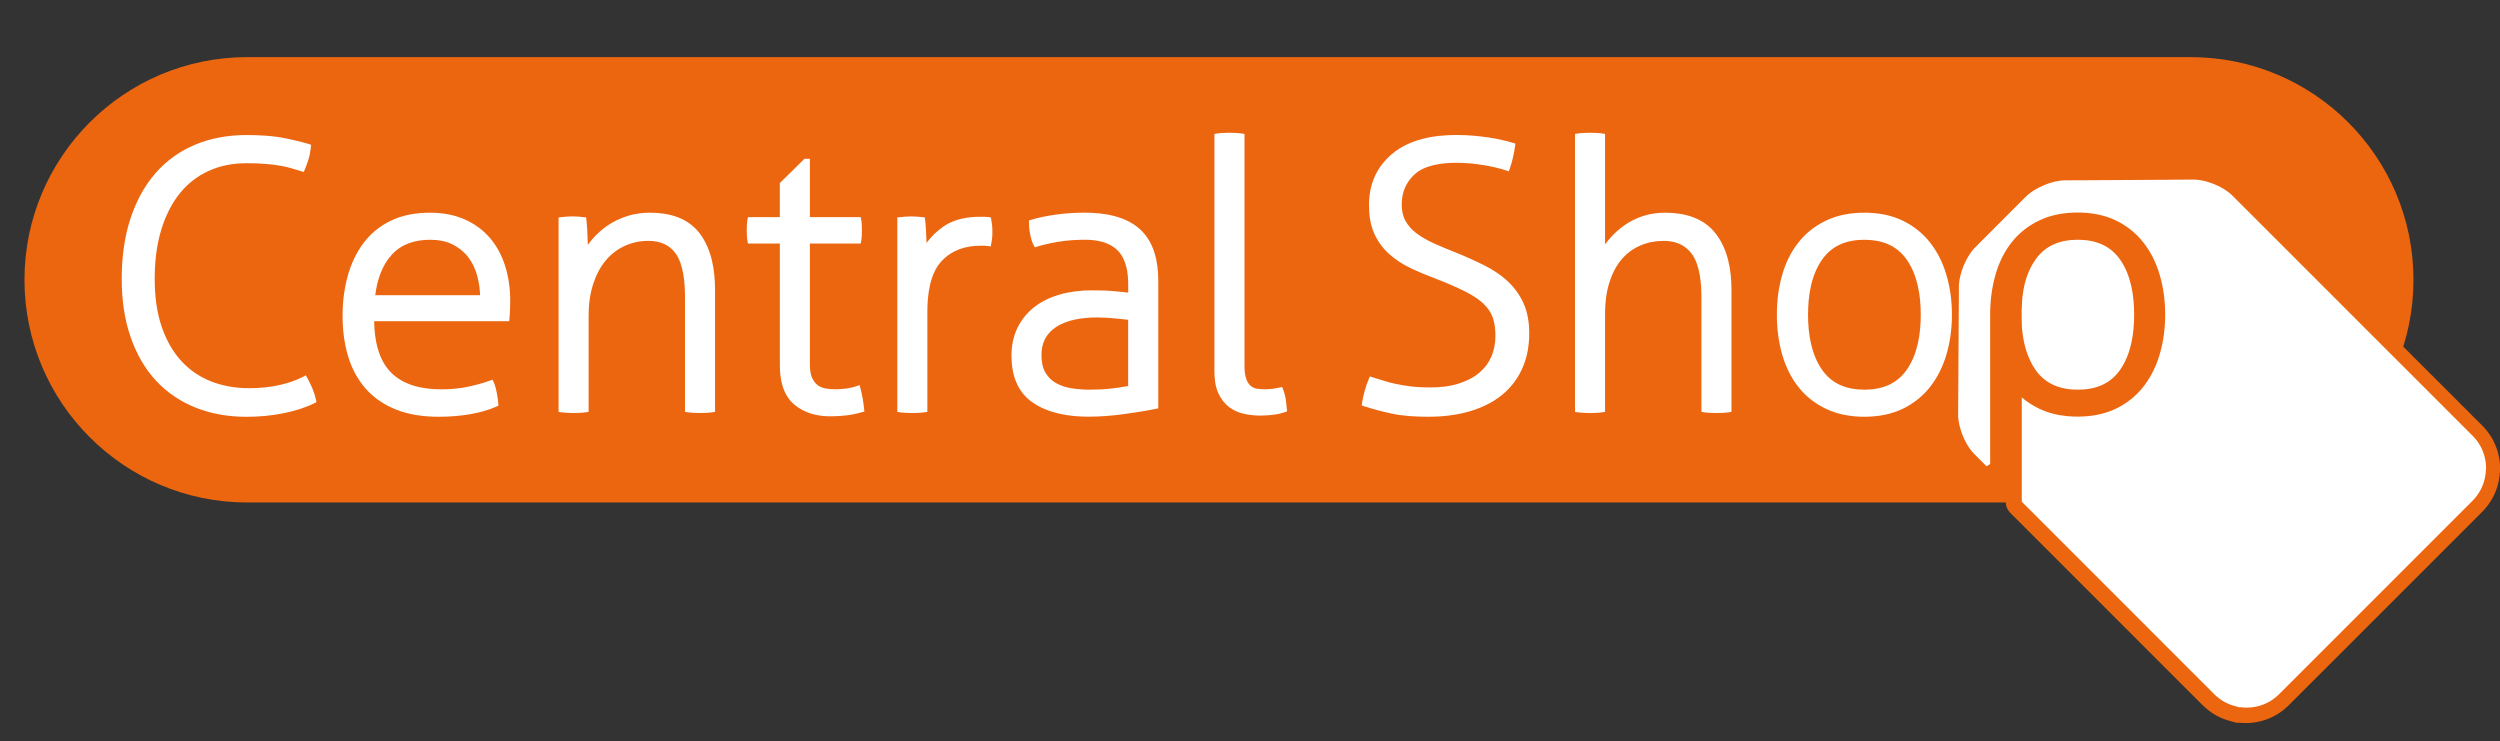 <?xml version="1.0" encoding="UTF-8"?>
<svg id="Capa_1" data-name="Capa 1" xmlns="http://www.w3.org/2000/svg" viewBox="0 0 1000 296.53">
  <rect x="0" y="0" width="1000" height="296.53" fill="#333333" stroke="none"/>
  <defs>
    <style>
      .cls-1 {
        stroke: #ec660f;
        stroke-linecap: round;
        stroke-linejoin: round;
        stroke-width: 12px;
      }

      .cls-1, .cls-2, .cls-3 {
        fill: #fff;
      }

      .cls-2, .cls-3, .cls-4 {
        stroke-width: 0px;
      }

      .cls-3 {
        fill-rule: evenodd;
      }

      .cls-4 {
        fill: #ec6610;
      }
    </style>
  </defs>
  <path class="cls-4" d="M98.86,22.85h777.46c49.16,0,89.07,39.91,89.07,89.07h0c0,49.16-39.91,89.07-89.07,89.07H98.86c-49.16,0-89.07-39.91-89.07-89.07h0c0-49.16,39.91-89.07,89.07-89.07Z"/>
  <path id="path3367" class="cls-3" d="M122.89,151.1c.77,1.44,1.48,2.9,2.12,4.4.62,1.46,1.09,2.98,1.41,4.53l.16.83-.75.38c-3.86,1.93-8.1,3.18-12.32,4.04-4.92.99-9.93,1.44-14.94,1.44-6.94,0-13.79-1.08-20.26-3.65-6.04-2.4-11.35-5.94-15.79-10.68-4.66-4.98-7.94-10.94-10.2-17.34-2.66-7.53-3.63-15.61-3.63-23.57s.96-16.45,3.55-24.22c2.2-6.61,5.43-12.82,10.03-18.07,4.36-4.97,9.63-8.73,15.72-11.29,6.53-2.75,13.52-3.88,20.58-3.88,5.21,0,10.74.27,15.85,1.36,3.02.65,6.22,1.33,9.17,2.26l.86.27-.1.9c-.17,1.55-.42,3.15-.86,4.65-.44,1.5-1.01,2.98-1.6,4.42l-.38.93-.96-.3c-1.31-.4-2.62-.8-3.93-1.19-1.45-.43-2.93-.75-4.42-1.01-1.91-.34-3.85-.56-5.78-.73-2.56-.23-5.14-.29-7.71-.29-5.28,0-10.49.89-15.31,3.1-4.54,2.08-8.37,5.09-11.5,8.98-3.44,4.27-5.79,9.28-7.39,14.5-1.93,6.32-2.63,13.02-2.63,19.61s.73,13.35,2.91,19.56c1.77,5.03,4.33,9.77,8.01,13.66,3.37,3.56,7.35,6.24,11.93,7.98,4.76,1.81,9.77,2.6,14.85,2.6,4.17,0,8.4-.36,12.46-1.31,3.17-.74,6.44-1.77,9.32-3.32l.97-.53.52.98h0ZM149.66,128.48c.12,7.15,1.51,15.17,6.67,20.44,5.25,5.36,12.96,6.81,20.18,6.81,3.44,0,6.89-.27,10.27-.95,3.15-.63,6.26-1.48,9.29-2.56l.95-.34.42.92c.61,1.34,1,2.82,1.27,4.27.27,1.46.5,2.95.61,4.43l.06.77-.71.32c-3.28,1.47-6.83,2.42-10.37,3.05-4.23.76-8.55,1.06-12.84,1.06-5.84,0-11.86-.75-17.3-2.98-4.61-1.89-8.72-4.63-12.01-8.4-3.25-3.74-5.5-8.09-6.92-12.83-1.56-5.23-2.2-10.7-2.2-16.15s.62-10.73,2.05-15.91c1.3-4.74,3.34-9.2,6.28-13.15,2.88-3.87,6.55-6.84,10.89-8.96,4.9-2.39,10.39-3.24,15.8-3.24,4.69,0,9.36.74,13.68,2.62,3.91,1.7,7.34,4.13,10.13,7.35,2.85,3.28,4.85,7.11,6.17,11.25,1.45,4.56,2.06,9.32,2.06,14.09,0,1.15-.03,2.31-.08,3.46-.04,1.21-.11,2.43-.23,3.64l-.1.99h-54.02,0ZM192.04,118.1c-.08-2.6-.46-5.17-1.13-7.69-.72-2.68-1.86-5.21-3.53-7.43-1.65-2.18-3.75-3.86-6.17-5.11-2.81-1.46-6.02-1.96-9.16-1.96-5.89,0-11.36,1.58-15.39,6.03-4.01,4.42-5.83,10.32-6.57,16.15h41.97ZM235.11,97.97c.62-.85,1.29-1.68,1.98-2.47,1.7-1.96,3.65-3.68,5.78-5.17,2.34-1.64,4.94-2.87,7.64-3.78,3.04-1.03,6.22-1.47,9.43-1.47,7.62,0,15.11,1.94,19.91,8.24,4.84,6.36,6.17,14.81,6.17,22.6v48.82l-.92.15c-.84.14-1.73.2-2.58.24-.83.04-1.67.08-2.51.08s-1.62-.04-2.43-.08c-.88-.04-1.79-.09-2.66-.24l-.92-.15v-45.85c0-5.34-.51-13-3.74-17.5-2.64-3.68-6.49-5.04-10.93-5.04-3.26,0-6.39.64-9.36,1.98-2.95,1.33-5.47,3.26-7.57,5.73-2.32,2.74-3.94,5.99-5.07,9.38-1.38,4.13-1.88,8.55-1.88,12.89v38.41l-.92.15c-.84.14-1.73.2-2.58.24-.83.04-1.67.08-2.51.08s-1.62-.04-2.43-.08c-.88-.04-1.79-.09-2.66-.24l-.92-.15v-77.75l.97-.12c.79-.1,1.58-.18,2.37-.23.74-.05,1.49-.08,2.23-.08s1.54.02,2.31.08c.76.05,1.53.13,2.29.23l.86.11.1.86c.25,2.24.37,4.52.45,6.77.04,1.12.08,2.24.1,3.36h0ZM311.93,97.4h-12.74l-.18-.89c-.14-.68-.2-1.39-.24-2.08-.05-.81-.08-1.63-.08-2.45,0-.77.02-1.54.08-2.31.05-.64.11-1.29.24-1.92l.18-.89h12.74v-13.64l9.87-9.71h2.15v23.35h20.33l.18.89c.13.63.2,1.28.24,1.92.06.77.08,1.54.08,2.31,0,.82-.03,1.63-.08,2.45-.04.69-.11,1.4-.24,2.08l-.18.89h-20.33v48.27c0,1.73.15,3.83.87,5.42.5,1.13,1.2,2.17,2.19,2.92.92.7,1.96,1.14,3.1,1.35,1.28.24,2.59.35,3.89.35,2.92,0,5.94-.32,8.71-1.28l1.12-.39.31,1.14c.75,2.78,1.23,5.64,1.52,8.5l.09.9-.86.26c-4.11,1.26-8.53,1.68-12.81,1.68-5.31,0-10.39-1.29-14.48-4.8-4.5-3.86-5.66-9.98-5.66-15.63v-48.72h0ZM370.59,97.19c1.83-2.5,4.06-4.65,6.64-6.48,4.29-3.04,9.6-4,14.76-4h1.56c.67,0,1.35.07,2.02.16l.79.11.14.79c.29,1.63.46,3.29.46,4.95s-.15,3.24-.47,4.83l-.2,1.01-1.02-.13c-.56-.07-1.16-.14-1.72-.14h-1.41c-5.94,0-11.27,1.71-15.41,6.05-4.87,5.11-5.79,13.8-5.79,20.51v39.9l-.92.15c-.84.14-1.73.2-2.58.24-.83.04-1.67.08-2.51.08s-1.62-.04-2.43-.08c-.88-.04-1.79-.09-2.66-.24l-.92-.15v-77.75l.97-.12c.79-.1,1.58-.18,2.37-.23.74-.05,1.49-.08,2.23-.08s1.54.02,2.31.08c.76.05,1.53.13,2.29.23l.86.11.1.86c.24,2.12.36,4.26.45,6.4.04.98.07,1.96.1,2.95h0ZM451.28,117.07v-3.38c0-4.67-.79-10.13-4.28-13.57-3.39-3.33-8.33-4.22-12.91-4.22-3.56,0-7.16.22-10.68.8-2.9.48-5.81,1.11-8.63,1.97l-.85.26-.43-.78c-.69-1.24-1.1-2.8-1.38-4.18-.34-1.64-.54-3.31-.54-4.98v-.81l.78-.24c3.13-.96,6.45-1.58,9.68-2.05,3.89-.56,7.82-.83,11.76-.83,7.63,0,16.28,1.29,22.16,6.6,5.79,5.23,7.35,13.19,7.35,20.67v51.02l-.89.18c-4.2.84-8.46,1.5-12.7,2.09-4.73.66-9.51,1.05-14.28,1.05-7.67,0-15.97-1.24-22.42-5.7-6.32-4.37-8.43-11.33-8.43-18.75,0-3.86.71-7.64,2.42-11.12,1.6-3.26,3.84-6.03,6.71-8.27,3.02-2.36,6.51-3.97,10.19-5.02,4.18-1.19,8.53-1.68,12.87-1.68,3.1,0,6.24.08,9.33.38,1.73.17,3.46.34,5.19.53h0ZM451.28,127.91c-1.77-.2-3.55-.38-5.33-.55-2.36-.23-4.73-.37-7.11-.37-5.54,0-11.95.77-16.63,3.97-3.87,2.64-5.62,6.33-5.62,10.99,0,2.46.36,5.17,1.69,7.3,1.11,1.77,2.56,3.17,4.41,4.14,1.94,1.02,4.03,1.65,6.19,1.97,2.31.34,4.64.51,6.98.51,2.84,0,5.68-.13,8.5-.44,2.31-.26,4.61-.59,6.9-1.01v-26.51h0ZM486.7,53.42c.84-.14,1.73-.2,2.58-.24.84-.04,1.68-.08,2.51-.08s1.62.04,2.43.08c.88.04,1.79.09,2.66.24l.92.15v92.69c0,1.76.13,3.96.81,5.6.4.97.99,2.03,1.86,2.65.74.54,1.57.87,2.48.99.93.13,1.88.21,2.83.21,1.1,0,2.19-.08,3.28-.21.95-.12,1.92-.27,2.85-.5l.92-.23.36.87c.55,1.32.91,2.72,1.11,4.13.19,1.3.34,2.62.45,3.93l.07.84-.8.29c-1.59.57-3.26.91-4.93,1.1-1.65.19-3.3.3-4.96.3-2.18,0-4.35-.24-6.48-.69-2.2-.47-4.22-1.37-6.01-2.73-1.89-1.43-3.28-3.33-4.28-5.47-1.25-2.69-1.59-5.93-1.59-8.87V53.57l.92-.15h0Z"/>
  <path id="path3373" class="cls-2" d="M796.09,185.67l-1.46.9h0s.92.92.92.92l.55.55v-2.37h-.01ZM837.9,131.23l-.15.09M834.68,132.65h-.05M834.34,132.74h.01s.16-.05.16-.05"/>
  <path class="cls-1" d="M993.98,188.05c-.01.52-.05,1.03-.11,1.54-.06.55-.15,1.1-.26,1.64-.12.59-.27,1.18-.45,1.76-.2.65-.44,1.29-.72,1.92-.32.75-.71,1.48-1.14,2.19-.6.98-1.29,1.91-2.09,2.78-.18.2-.37.4-.57.6l-3.28,3.28-3.92,3.92-3.92,3.92-3.92,3.92-3.92,3.92-3.92,3.92-7.84,7.84-3.92,3.92-3.92,3.92-19.6,19.6-3.61,3.61-3.39,3.39h-.01s-12.26,12.26-12.26,12.26c-4.25,4.24-10.11,5.95-15.65,5.12l-.16.1h0c-.47-.12-.95-.25-1.41-.4h0c-.5-.13-1.01-.27-1.51-.44-.5-.16-.99-.35-1.48-.56-.45-.19-.9-.41-1.34-.64-.42-.22-.82-.46-1.22-.72-.38-.24-.76-.5-1.12-.78-.35-.26-.7-.54-1.03-.83-.32-.27-.62-.56-.92-.86l-.03-.02-.91-.91-.91-.91-.91-.92-.91-.91-.92-.91-1.82-1.82-.91-.92-.92-.91-.91-.91-.91-.91-1.82-1.82-.91-.92-.92-.91-1.82-1.82-.91-.92-.91-.91-.91-.91-.92-.91-1.82-1.82-.91-.92-1.82-1.82-.92-.91-.91-.91-.91-.92-1.82-1.82-.91-.91-.91-.92-.92-.91-.91-.91-.91-.92-.92-.91-.91-.91-4.55-4.55-.91-.92-.92-.91-1.82-1.82-.91-.91-.91-.92-.91-.91-.92-.91-3.64-3.64-.92-.92-.91-.91-1.82-1.82-.91-.92-.91-.91-.92-.91-1.82-1.82-.91-.92-.91-.91-.92-.91-1.82-1.82-.91-.92-.91-.91-.92-.91-2.2-2.2-.53-.53-.69-.69-5.69-5.69-.92-.91-.91-.91-.43-.44v-22.96h0v-18.74c2.1,1.8,4.44,3.3,7,4.52,3.5,1.67,7.26,2.59,11.09,2.95h0c1.41.14,2.83.2,4.26.2,5.25,0,10.51-.86,15.28-3.16,4.3-2.07,7.98-4.97,10.94-8.71,2.62-3.32,4.57-7.04,5.95-11.01h0c.23-.66.45-1.33.64-2,1.53-5.18,2.2-10.54,2.2-15.93s-.67-10.75-2.2-15.93c-1.39-4.72-3.52-9.15-6.59-13.01-2.96-3.74-6.64-6.64-10.94-8.72-4.76-2.3-10.02-3.16-15.28-3.16-.47,0-.94,0-1.41.02h-.36s0,.01,0,.01c-4.68.18-9.31,1.09-13.56,3.12-4.33,2.06-8.05,4.95-11.03,8.71-1.43,1.82-2.66,3.74-3.69,5.78h0c-.13.25-.25.5-.37.76-1,2.08-1.82,4.25-2.45,6.49-1.47,5.14-2.11,10.45-2.13,15.78h0v59.91l-1.46.9-.91-.91-.91-.92-3.11-3.11c-.17-.17-.34-.35-.51-.54-.28-.31-.55-.63-.81-.98-.25-.32-.49-.66-.74-1.02-.23-.34-.46-.7-.67-1.06-.21-.35-.42-.72-.61-1.09-.19-.37-.39-.74-.57-1.12-.18-.38-.35-.77-.52-1.16-.16-.39-.32-.78-.47-1.19-.15-.4-.29-.81-.42-1.22-.14-.42-.26-.83-.37-1.25-.12-.43-.22-.86-.31-1.29-.09-.45-.17-.9-.24-1.33-.07-.47-.12-.94-.15-1.39-.02-.33-.03-.65-.02-.96v-1.99s.01-1.48.01-1.48v-1.49s.02-1.49.02-1.49v-1.48s.02-1.49.02-1.49v-1.48s.02-1.49.02-1.49v-1.48s.02-1.49.02-1.49v-1.49s.01-1.48.01-1.48v-1.49s.02-1.48.02-1.48v-1.49s.02-1.48.02-1.48v-1.49s.02-1.48.02-1.48v-1.49s.02-1.48.02-1.48v-1.49s.01-1.49.01-1.49v-1.48s.02-1.49.02-1.49v-1.49s.02-1.48.02-1.48v-1.48s.02-1.49.02-1.49v-1.48s.02-1.49.02-1.49v-1.49s.01-1.48.01-1.48v-1.49s.02-1.48.02-1.48v-.4c0-.36.02-.73.05-1.11h0c.04-.53.12-1.06.21-1.61.1-.56.22-1.13.36-1.7.15-.6.32-1.2.52-1.81.21-.64.45-1.28.71-1.92.27-.66.56-1.31.88-1.94h0s.06-.12.06-.12l.18-.35c.35-.67.72-1.32,1.11-1.94.61-.97,1.28-1.86,1.98-2.62l.22-.22.02-.02,3-3.03.5-.5.34-.34h0s16.64-16.65,16.64-16.65c3.55-3.55,10.57-6.49,15.6-6.52l3.69-.02h1.31s.21,0,.21,0h2.19s-.02,0-.02,0h.03s2.4-.03,2.4-.03h2.4s2.4-.03,2.4-.03h2.4s2.4-.03,2.4-.03h2.4s2.4-.03,2.4-.03h2.4s2.4-.03,2.4-.03h2.39s2.4-.03,2.4-.03h2.4s2.4-.03,2.4-.03h2.4s2.4-.03,2.4-.03h2.4s2.4-.03,2.4-.03h2.4s.81-.02.81-.02c.47,0,.96.02,1.46.06.63.06,1.27.15,1.93.28.57.11,1.14.25,1.72.41.53.15,1.06.31,1.59.49.5.17,1,.35,1.49.55.47.19.94.39,1.4.61.45.21.89.43,1.32.65.43.23.84.46,1.24.71.4.25.79.5,1.16.76.38.26.74.53,1.08.81.35.28.68.57.99.86l.22.22,2.51,2.51.91.91,3.65,3.65.92.91.91.91.91.92.91.91.91.91.91.91.92.91.91.92.91.91.91.91.91.91.92.91.91.91.91.92,1.82,1.82.92.91.91.91.91.91.91.92.91.91.82.82,1,1,.22.22.69.69h0l1.82,1.82.91.91.92.91.91.91.91.92.91.91.91.91.91.91.92.91.91.91.91.92,1.82,1.82.92.91.91.92.91.91,2.73,2.73.92.91.91.91.91.92,1.82,1.82.92.92,3.64,3.64.91.91.92.91.91.92,1.82,1.82.91.91.92.92.91.91.92.91,1.82,1.82.92.91.91.92.91.91,3.64,3.64.91.92.92.91.91.91.92.91.91.91.91.92.92.91,1.82,1.82.91.91.91.92.92.91,1.82,1.82.91.91.91.92.91.91.92.91.91.91.91.91.91.92.91.91.92.91.91.91.91.91.63.63.28.29c.3.31.58.62.85.95.27.33.53.66.77,1,.25.34.48.69.7,1.05.22.36.43.72.62,1.08.2.38.38.76.55,1.14.17.39.33.78.47,1.18.15.41.28.82.4,1.23.12.43.22.85.31,1.28.09.44.17.89.23,1.34.06.46.1.93.13,1.39.02.49.03.98.02,1.47Z"/>
  <path class="cls-2" d="M853.66,125.89c0,7.56-1.22,15.81-5.67,22.12-4.04,5.72-10.01,7.86-16.87,7.86s-12.84-2.14-16.87-7.86c-3.46-4.9-4.97-10.98-5.47-16.99-.37-9.42-.22-19.19,5.47-27.26,4.04-5.72,10.01-7.86,16.87-7.86s12.83,2.14,16.87,7.86c4.45,6.31,5.67,14.56,5.67,22.12Z"/>
  <path class="cls-2" d="M994.36,187.87c-.01.52-.05,1.03-.11,1.54-.06.55-.15,1.1-.26,1.64-.12.59-.27,1.18-.45,1.76-.2.65-.44,1.29-.72,1.92-.32.75-.71,1.48-1.14,2.19-.6.98-1.29,1.91-2.09,2.78-.18.2-.37.4-.57.6l-3.28,3.28-3.92,3.92-3.92,3.92-3.92,3.92-3.92,3.92-3.92,3.92-7.84,7.84-3.92,3.92-3.92,3.92-19.6,19.6-3.61,3.61-3.39,3.39h-.01s-12.26,12.26-12.26,12.26c-4.25,4.24-10.11,5.95-15.65,5.12l-.16.1h0c-.47-.12-.95-.25-1.41-.4h0c-.5-.13-1.01-.27-1.51-.44-.5-.16-.99-.35-1.48-.56-.45-.19-.9-.41-1.34-.64-.42-.22-.82-.46-1.22-.72-.38-.24-.76-.5-1.12-.78-.35-.26-.7-.54-1.03-.83-.32-.27-.62-.56-.92-.86l-.03-.02-.91-.91-.91-.91-.91-.92-.91-.91-.92-.91-1.82-1.82-.91-.92-.92-.91-.91-.91-.91-.91-1.82-1.82-.91-.92-.92-.91-1.82-1.82-.91-.92-.91-.91-.91-.91-.92-.91-1.82-1.82-.91-.92-1.82-1.82-.92-.91-.91-.91-.91-.92-1.82-1.82-.91-.91-.91-.92-.92-.91-.91-.91-.91-.92-.92-.91-.91-.91-4.55-4.55-.91-.92-.92-.91-1.82-1.82-.91-.91-.91-.92-.91-.91-.92-.91-3.64-3.64-.92-.92-.91-.91-1.82-1.82-.91-.92-.91-.91-.92-.91-1.82-1.82-.91-.92-.91-.91-.92-.91-1.82-1.82-.91-.92-.91-.91-.92-.91-2.2-2.2-.53-.53-.69-.69-5.69-5.69-.92-.91-.91-.91-.43-.44v-22.96h0v-18.74c2.1,1.8,4.44,3.3,7,4.52,3.5,1.67,7.26,2.59,11.09,2.95h0c1.41.14,2.83.2,4.26.2,5.25,0,10.51-.86,15.28-3.16,4.3-2.07,7.98-4.97,10.94-8.71,2.62-3.32,4.57-7.04,5.95-11.01h0c.23-.66.45-1.33.64-2,1.53-5.18,2.2-10.54,2.2-15.93s-.67-10.75-2.2-15.93c-1.39-4.72-3.52-9.15-6.59-13.01-2.96-3.74-6.64-6.64-10.94-8.72-4.76-2.3-10.02-3.16-15.28-3.16-.47,0-.94,0-1.41.02h-.36s0,.01,0,.01c-4.68.18-9.31,1.09-13.56,3.12-4.33,2.06-8.05,4.95-11.03,8.71-1.43,1.82-2.66,3.74-3.69,5.78h0c-.13.25-.25.5-.37.76-1,2.08-1.82,4.25-2.45,6.49-1.47,5.14-2.11,10.45-2.13,15.78h0v59.91l-1.46.9-.91-.91-.91-.92-3.11-3.11c-.17-.17-.34-.35-.51-.54-.28-.31-.55-.63-.81-.98-.25-.32-.49-.66-.74-1.02-.23-.34-.46-.7-.67-1.06-.21-.35-.42-.72-.61-1.09-.19-.37-.39-.74-.57-1.12-.18-.38-.35-.77-.52-1.16-.16-.39-.32-.78-.47-1.19-.15-.4-.29-.81-.42-1.22-.14-.42-.26-.83-.37-1.25-.12-.43-.22-.86-.31-1.29-.09-.45-.17-.9-.24-1.33-.07-.47-.12-.94-.15-1.39-.02-.33-.03-.65-.02-.96v-1.99s.01-1.48.01-1.48v-1.49s.02-1.49.02-1.49v-1.48s.02-1.49.02-1.49v-1.48s.02-1.49.02-1.49v-1.48s.02-1.49.02-1.49v-1.49s.01-1.48.01-1.48v-1.49s.02-1.48.02-1.48v-1.49s.02-1.48.02-1.48v-1.49s.02-1.48.02-1.48v-1.49s.02-1.48.02-1.48v-1.49s.01-1.49.01-1.49v-1.48s.02-1.49.02-1.49v-1.49s.02-1.48.02-1.48v-1.48s.02-1.49.02-1.49v-1.48s.02-1.49.02-1.49v-1.49s.01-1.48.01-1.48v-1.49s.02-1.48.02-1.48v-.4c0-.36.02-.73.05-1.11h0c.04-.53.12-1.06.21-1.61.1-.56.22-1.13.36-1.7.15-.6.32-1.2.52-1.81.21-.64.45-1.28.71-1.92.27-.66.56-1.31.88-1.94h0s.06-.12.06-.12l.18-.35c.35-.67.72-1.32,1.11-1.94.61-.97,1.28-1.86,1.98-2.62l.22-.22.02-.02,3-3.03.5-.5.34-.34h0s16.64-16.65,16.64-16.65c3.55-3.55,10.57-6.49,15.6-6.52l3.69-.02h1.31s.21,0,.21,0h2.19s-.02,0-.02,0h.03s2.4-.03,2.4-.03h2.4s2.4-.03,2.4-.03h2.4s2.4-.03,2.4-.03h2.4s2.4-.03,2.4-.03h2.4s2.4-.03,2.4-.03h2.39s2.4-.03,2.4-.03h2.4s2.4-.03,2.4-.03h2.4s2.4-.03,2.4-.03h2.4s2.4-.03,2.4-.03h2.4s.81-.02.81-.02c.47,0,.96.02,1.46.06.63.06,1.27.15,1.93.28.57.11,1.14.25,1.72.41.53.15,1.06.31,1.59.49.5.17,1,.35,1.49.55.47.19.94.39,1.4.61.45.21.89.43,1.32.65.43.23.84.46,1.24.71.4.25.79.5,1.16.76.38.26.74.53,1.08.81.35.28.68.57.99.86l.22.22,2.51,2.51.91.91,3.65,3.65.92.91.91.91.91.92.91.91.91.91.91.91.92.91.91.92.91.91.91.91.91.91.92.91.91.91.91.92,1.82,1.82.92.91.91.91.91.91.91.92.91.91.82.82,1,1,.22.22.69.69h0l1.82,1.82.91.91.92.91.91.91.91.92.91.91.91.91.91.91.92.91.91.91.91.92,1.82,1.82.92.91.91.92.91.91,2.73,2.73.92.91.91.91.91.92,1.82,1.82.92.92,3.64,3.64.91.91.92.91.91.92,1.82,1.82.91.91.92.92.91.91.92.91,1.82,1.82.92.91.91.92.91.91,3.64,3.64.91.92.92.91.91.91.92.91.91.91.91.92.92.91,1.82,1.82.91.91.91.92.92.91,1.82,1.82.91.91.91.92.91.91.92.91.91.91.91.91.91.92.91.91.92.91.91.91.91.91.63.63.28.29c.3.31.58.62.85.95.27.33.53.66.77,1,.25.34.48.69.7,1.05.22.36.43.72.62,1.08.2.38.38.76.55,1.14.17.39.33.78.47,1.18.15.41.28.82.4,1.23.12.43.22.85.31,1.28.09.44.17.89.23,1.34.06.46.1.93.13,1.39.02.49.03.98.02,1.47Z"/>
  <path class="cls-2" d="M789.89,99.33l-.2.2c.05-.06.11-.13.17-.18l.03-.02Z"/>
  <polygon class="cls-2" points="792.91 96.28 789.91 99.31 789.85 99.35 790.12 99.08 792.91 96.28"/>
  <path id="path3375" class="cls-3" d="M548.86,150.86c1.46.42,2.91.87,4.36,1.35,1.59.53,3.23.95,4.87,1.31,2.01.43,4.05.76,6.08,1.02,2.56.33,5.17.44,7.74.44,3.97,0,8.14-.39,11.92-1.66,2.92-.97,5.76-2.37,8.1-4.4,2.06-1.78,3.64-3.92,4.69-6.43,1.08-2.59,1.55-5.33,1.55-8.13,0-2.43-.25-4.99-1.05-7.3-.73-2.1-2.01-3.9-3.6-5.45-2.07-2.02-4.75-3.64-7.32-4.94-3.89-1.97-7.94-3.69-12.01-5.23-3.37-1.28-6.72-2.65-9.97-4.2-3.09-1.47-5.97-3.32-8.52-5.6-2.52-2.26-4.49-4.95-5.91-8.01-1.67-3.58-2.19-7.71-2.19-11.62,0-8.13,2.88-15.02,9.09-20.32,7.11-6.08,17-7.7,26.07-7.7,2.24,0,4.48.1,6.72.3,2.11.19,4.22.43,6.32.75,1.83.28,3.65.62,5.45,1.06,1.34.32,2.68.66,4,1.06l.9.27-.12.93c-.21,1.56-.49,3.1-.84,4.63-.34,1.53-.77,3.04-1.3,4.52l-.36,1.02-1.02-.34c-2.88-.96-5.99-1.6-8.99-2.12-3.6-.62-7.24-.95-10.89-.95-5.53,0-12.71.76-16.94,4.76-3.44,3.25-5.01,7.27-5.01,11.99,0,2.25.41,4.47,1.5,6.46,1.06,1.92,2.51,3.53,4.24,4.86,2.06,1.58,4.36,2.87,6.71,3.96,2.81,1.3,5.69,2.48,8.57,3.62,3.99,1.58,7.91,3.34,11.76,5.24,3.45,1.7,6.72,3.81,9.55,6.43,2.7,2.49,4.81,5.42,6.35,8.75,1.74,3.77,2.33,8.01,2.33,12.14,0,4.89-.81,9.74-2.85,14.21-1.89,4.13-4.59,7.66-8.12,10.51-3.75,3.03-8.12,5.08-12.72,6.45-5.39,1.59-11.06,2.2-16.67,2.2-4.87,0-10.04-.25-14.81-1.29-3.69-.8-7.36-1.76-10.96-2.93l-.87-.28.12-.91c.22-1.69.61-3.36,1.07-4.99.47-1.63,1.01-3.25,1.68-4.82l.38-.89.93.27h0ZM642.02,97.77c.61-.83,1.26-1.64,1.93-2.41,1.68-1.95,3.6-3.66,5.7-5.16,2.25-1.61,4.73-2.83,7.35-3.72,2.92-.99,5.98-1.4,9.06-1.4,7.69,0,15.18,1.98,20.12,8.23,5,6.33,6.41,14.75,6.41,22.62v48.82l-.92.15c-.84.14-1.73.2-2.58.24-.83.04-1.67.08-2.51.08s-1.62-.04-2.43-.08c-.88-.04-1.79-.09-2.66-.24l-.92-.15v-45.85c0-5.39-.56-13-3.94-17.48-2.77-3.65-6.66-5.07-11.17-5.07-3.22,0-6.35.58-9.31,1.85-2.89,1.23-5.35,3.05-7.41,5.43-2.28,2.65-3.84,5.83-4.92,9.14-1.33,4.11-1.8,8.52-1.8,12.82v39.16l-.92.15c-.84.14-1.73.2-2.58.24-.83.04-1.67.08-2.51.08s-1.62-.04-2.43-.08c-.88-.04-1.79-.09-2.66-.24l-.92-.15V53.57l.92-.15c.84-.14,1.73-.2,2.58-.24.83-.04,1.67-.08,2.51-.08s1.62.04,2.43.08c.88.04,1.79.09,2.66.24l.92.15v44.19h0ZM745.76,166.7c-5.28,0-10.55-.87-15.35-3.16-4.33-2.06-8.05-4.95-11.02-8.71-3.06-3.87-5.16-8.3-6.52-13.02-1.48-5.18-2.12-10.54-2.12-15.92s.64-10.74,2.12-15.92c1.35-4.73,3.46-9.16,6.52-13.02,2.98-3.76,6.69-6.65,11.02-8.71,4.79-2.29,10.06-3.16,15.35-3.16s10.51.86,15.28,3.16c4.3,2.07,7.98,4.97,10.94,8.71,3.06,3.87,5.19,8.3,6.59,13.01,1.53,5.18,2.2,10.54,2.2,15.93s-.67,10.75-2.2,15.93c-1.4,4.72-3.53,9.15-6.59,13.01-2.96,3.74-6.64,6.64-10.94,8.71-4.76,2.3-10.02,3.16-15.28,3.16h0ZM745.76,155.87c6.86,0,12.83-2.14,16.87-7.86,4.45-6.31,5.67-14.56,5.67-22.12s-1.22-15.81-5.67-22.12c-4.04-5.73-10.01-7.86-16.87-7.86s-12.83,2.14-16.87,7.86c-4.45,6.31-5.67,14.56-5.67,22.12s1.22,15.81,5.67,22.12c4.04,5.73,10.01,7.86,16.87,7.86Z"/>
</svg>
